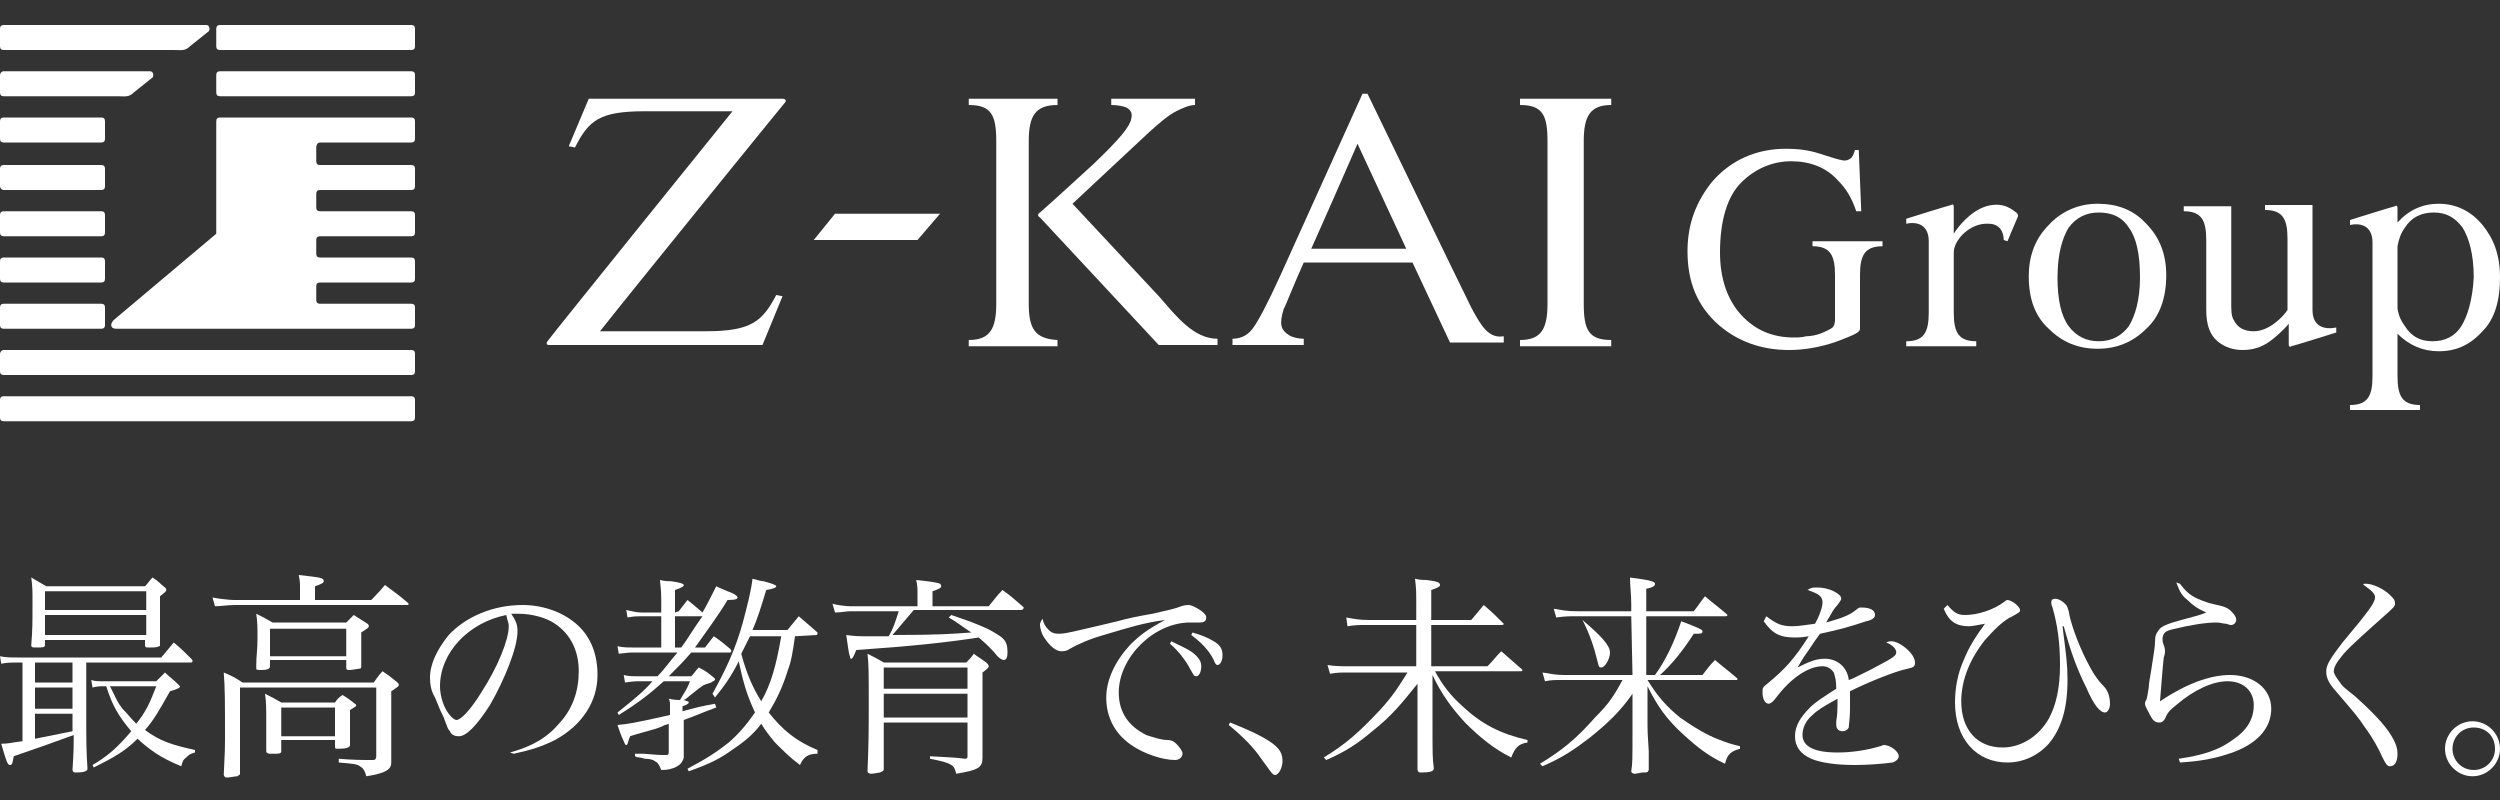<?xml version="1.0" encoding="utf-8"?>
<!-- Generator: Adobe Illustrator 25.4.2, SVG Export Plug-In . SVG Version: 6.00 Build 0)  -->
<svg version="1.1" id="レイヤー_1" xmlns="http://www.w3.org/2000/svg" xmlns:xlink="http://www.w3.org/1999/xlink" x="0px"
	 y="0px" viewBox="0 0 200 64" style="enable-background:new 0 0 200 64;" xml:space="preserve">
<rect x="0" y="0" width="200" height="64" fill="#333333" stroke="none"/>
<style type="text/css">
	.st0{fill:#FFFFFF;}
</style>
<g>
	<g>
		<path class="st0" d="M62.6,7.9H47.1l-1.6,3.8l0.5,0.1c1.1-2.2,2-2.9,5.6-2.9h7c0,0-14.7,18.2-14.8,18.4c-0.1,0.1-0.1,0.3,0.1,0.3
			H61l1.6-3.9l-0.5-0.1c-1.1,2.1-2,2.9-5.6,2.9H48c2.2-2.8,14.7-18.2,14.8-18.3C62.9,8.1,62.9,7.9,62.6,7.9z"/>
		<polygon class="st0" points="65.1,19.2 73.4,19.2 75.2,17.1 66.8,17.1 		"/>
		<path class="st0" d="M121.6,8.4c1.8,0,2.2,0.8,2.2,2.9v13c0,2-0.5,2.9-2.2,2.9v0.5h7.3v-0.5c-1.8,0-2.2-0.8-2.2-2.9v-13
			c0-2,0.5-2.9,2.2-2.9V7.9h-7.3C121.6,7.9,121.6,8.4,121.6,8.4z"/>
		<path class="st0" d="M82.3,24.3v-13c0-2,0.5-2.9,2.3-2.9V7.9h-7.1v0.5c1.8,0,2.2,0.8,2.2,2.9v13c0,2-0.5,2.9-2.2,2.9v0.5h7.1v-0.5
			C82.8,27.1,82.3,26.3,82.3,24.3z"/>
		<path class="st0" d="M92.8,23.8c-1.3-1.4-1.3-1.4-7-7.5l6.1-5.7c1-0.9,1.6-1.4,2.2-1.7c0.4-0.2,1-0.5,1.5-0.5V7.9h-6.7v0.5
			c0.5,0,1,0.1,1.2,0.2c0.4,0.2,0.5,0.5,0.4,0.9c-0.1,0.6-0.9,1.6-3,3.6c-1.1,1-2.6,2.4-4.3,3.9c-0.2,0.1-0.2,0.3,0,0.4l9.5,10.2
			h4.7v-0.5C95.5,27.1,94.1,25.3,92.8,23.8z"/>
		<path class="st0" d="M117.7,24.6c-0.8-1.6-8.3-17.1-8.3-17.1H109l-6.6,14.6c-1,2.2-1.8,3.7-2.2,4.2c-0.3,0.4-0.8,0.8-1.6,0.8v0.5
			h5.7v-0.5c-0.4,0-0.9-0.1-1.2-0.3c-0.6-0.4-0.8-0.8-0.4-2.1c0.1-0.1,0.7-1.7,1.6-3.7h8.7l3,6.4h4.3v-0.5
			C119.1,27.1,118.5,26.1,117.7,24.6z M104.9,19.9c1.7-3.8,3.7-8.4,3.7-8.4l3.9,8.4H104.9z"/>
		<path class="st0" d="M145,19.7c1.4,0,1.8,0.7,1.8,2.3v3.6c0,0.3-0.1,0.5-0.2,0.6c-0.1,0.1-0.5,0.3-1,0.5c-0.3,0.1-0.7,0.2-1.1,0.2
			c-0.4,0.1-0.7,0.1-1,0.1c-1.7,0-3.1-0.6-4.2-1.8c-1.1-1.2-1.7-2.9-1.7-5c0-2.6,0.6-4.5,1.7-5.6c1.1-1.1,2.5-1.7,4-1.7
			s2.8,0.5,3.7,1.5c0.6,0.6,1.1,1.3,1.5,2.5h0.4l-0.2-4.9h-0.3c-0.1,0.3-0.2,0.6-0.4,0.7c-0.1,0.1-0.4,0.2-0.7,0.1
			c-0.1,0-0.8-0.2-1.7-0.5s-1.8-0.4-2.7-0.4c-2.4,0-4.4,0.9-5.9,2.6c-1.3,1.6-2,3.4-2,5.6c0,2.5,0.8,4.4,2.5,5.9
			c1.5,1.3,3.4,2,5.6,2c1.2,0,2.5-0.2,3.9-0.7c1.3-0.5,1.8-0.7,1.8-1V22c0-1.6,0.4-2.3,1.8-2.3v-0.4H145V19.7z"/>
		<path class="st0" d="M167.8,16.3c-1.5,0-2.9,0.6-3.9,1.7c-1.1,1.1-1.6,2.5-1.6,4.1c0,1.8,0.5,3.2,1.6,4.2c1.1,1.1,2.4,1.6,3.9,1.6
			s2.8-0.5,3.9-1.6c1.1-1,1.6-2.5,1.6-4.3c0-1.6-0.5-3-1.6-4.1C170.7,16.8,169.4,16.3,167.8,16.3z M170.3,26.1
			c-0.6,0.8-1.4,1.2-2.4,1.2s-1.8-0.4-2.4-1.2c-0.6-0.8-0.9-2.1-0.9-3.9c0-1.9,0.4-3.2,0.9-4c0.6-0.8,1.4-1.2,2.4-1.2
			c1.1,0,1.9,0.4,2.4,1.2c0.6,0.8,0.9,2.1,0.9,4C171.2,24,170.8,25.3,170.3,26.1z"/>
		<path class="st0" d="M198.6,18c-0.9-1.1-2.1-1.7-3.5-1.7c-1.3,0-2.4,0.5-3.3,1.5v-1.2c0-0.1-0.1-0.2-0.2-0.1
			c-0.1,0-3.6,1.1-3.6,1.1V18c0.9-0.2,1.8,0.1,1.8,1.4v10.7c0,1.6-0.4,2.3-1.8,2.3v0.4h5.6v-0.4c-1.4,0-1.8-0.7-1.8-2.3v-3.4
			c0.9,0.9,2,1.4,3.3,1.4c1.4,0,2.5-0.5,3.5-1.6c1-1,1.4-2.5,1.4-4.3C200,20.4,199.5,19.1,198.6,18z M196.9,26.1
			c-0.5,0.8-1.3,1.2-2.3,1.2s-1.7-0.4-2.2-1.2c-0.3-0.4-0.5-0.8-0.6-1.4v-5c0.1-0.6,0.3-1.1,0.6-1.5c0.5-0.8,1.3-1.2,2.3-1.2
			s1.7,0.4,2.3,1.2c0.5,0.8,0.9,2.1,0.9,4C197.8,24,197.4,25.3,196.9,26.1z"/>
		<path class="st0" d="M185,24.8v-8.4h-3.8v0.4c1.4,0,1.8,0.7,1.8,2.3v5.7c-0.4,0.6-1.5,1.7-2.7,1.7c-0.8,0-1.3-0.3-1.6-0.9
			c-0.2-0.3-0.2-0.8-0.2-1.3v-7.8h-3.8v0.4c1.4,0,1.8,0.7,1.8,2.3v5.6c0,1.2,0.3,2,0.9,2.5c0.6,0.5,1.3,0.7,2,0.7
			c0.8,0,1.5-0.2,2.2-0.7c0.4-0.3,1-0.8,1.5-1.4v1.7c0,0.1,0.1,0.2,0.2,0.1c0.1,0,3.6-1.1,3.6-1.1v-0.4
			C185.9,26.4,185,26.1,185,24.8z"/>
		<path class="st0" d="M158.9,16.5c-1.3,0.4-2.3,1.7-2.6,2.2v-2.2c0-0.1-0.1-0.2-0.2-0.1c-0.1,0-3.6,1.1-3.6,1.1v0.4
			c0.9-0.2,1.8,0.1,1.8,1.4V25c0,1.6-0.4,2.3-1.8,2.3v0.4h5.6v-0.4c-1.4,0-1.8-0.7-1.8-2.3v-4.8c0-1,1.3-2.4,2.8-2.3
			c0.9,0,1.2,0.7,1.2,1.3l0.3,0.1c0,0,0.7-1.7,0.8-1.9c0.1-0.2,0-0.3-0.1-0.4C161,16.8,160.3,16.1,158.9,16.5z"/>
	</g>
	<g>
		<path class="st0" d="M8.4,11.1c0,0.2-0.1,0.3-0.3,0.3H0.3c-0.2,0-0.3-0.1-0.3-0.3V9.7c0-0.2,0.1-0.3,0.3-0.3h7.8
			c0.2,0,0.3,0.1,0.3,0.3L8.4,11.1z"/>
		<path class="st0" d="M12,5.7H0.3C0.1,5.7,0,5.9,0,6v1.4c0,0.2,0.1,0.3,0.3,0.3h9.1c0.6,0,0.9,0.1,1.3-0.3l1.5-1.2
			C12.3,6.1,12.3,5.7,12,5.7z"/>
		<path class="st0" d="M8.4,14.9c0,0.2-0.1,0.3-0.3,0.3H0.3C0.1,15.2,0,15,0,14.9v-1.4c0-0.2,0.1-0.3,0.3-0.3h7.8
			c0.2,0,0.3,0.1,0.3,0.3L8.4,14.9z"/>
		<path class="st0" d="M8.4,18.6c0,0.2-0.1,0.3-0.3,0.3H0.3c-0.2,0-0.3-0.1-0.3-0.3v-1.4c0-0.2,0.1-0.3,0.3-0.3h7.8
			c0.2,0,0.3,0.1,0.3,0.3L8.4,18.6z"/>
		<path class="st0" d="M8.4,22.3c0,0.2-0.1,0.3-0.3,0.3H0.3c-0.2,0-0.3-0.1-0.3-0.3v-1.4c0-0.2,0.1-0.3,0.3-0.3h7.8
			c0.2,0,0.3,0.1,0.3,0.3L8.4,22.3z"/>
		<path class="st0" d="M8.4,26c0,0.2-0.1,0.3-0.3,0.3H0.3C0.1,26.3,0,26.2,0,26v-1.4c0-0.2,0.1-0.3,0.3-0.3h7.8
			c0.2,0,0.3,0.1,0.3,0.3L8.4,26z"/>
		<path class="st0" d="M33.2,29.7c0,0.2-0.1,0.3-0.3,0.3H0.3C0.1,30,0,29.9,0,29.7v-1.4C0,28.2,0.1,28,0.3,28h32.6
			c0.2,0,0.3,0.1,0.3,0.3L33.2,29.7z"/>
		<path class="st0" d="M33.2,33.4c0,0.2-0.1,0.3-0.3,0.3H0.3c-0.2,0-0.3-0.1-0.3-0.3V32c0-0.2,0.1-0.3,0.3-0.3h32.6
			c0.2,0,0.3,0.1,0.3,0.3L33.2,33.4z"/>
		<path class="st0" d="M33.2,3.7c0,0.2-0.1,0.3-0.3,0.3H17.6c-0.2,0-0.3-0.1-0.3-0.3V2.3c0-0.2,0.1-0.3,0.3-0.3h15.3
			c0.2,0,0.3,0.1,0.3,0.3V3.7z"/>
		<path class="st0" d="M33.2,7.4c0,0.2-0.1,0.3-0.3,0.3H17.6c-0.2,0-0.3-0.1-0.3-0.3V6c0-0.2,0.1-0.3,0.3-0.3h15.3
			c0.2,0,0.3,0.1,0.3,0.3V7.4z"/>
		<path class="st0" d="M16.5,2H0.3C0.1,2,0,2.1,0,2.3v1.4C0,3.9,0.1,4,0.3,4h13.6c0.6,0,0.9,0.1,1.3-0.3l1.5-1.2
			C16.8,2.4,16.8,2,16.5,2z"/>
		<path class="st0" d="M25.6,11.4h7.3c0.2,0,0.3-0.1,0.3-0.3V9.7c0-0.2-0.1-0.3-0.3-0.3h-7.3c-0.2,0-0.4,0-0.6,0h-7.4
			c-0.2,0-0.3,0.1-0.3,0.3v9l-8.2,6.9c-0.3,0.3-0.3,0.7,0.2,0.7h8.4l0,0H25c0.2,0,0.4,0,0.6,0h7.3c0.2,0,0.3-0.1,0.3-0.3v-1.4
			c0-0.2-0.1-0.3-0.3-0.3h-7.3c-0.2,0-0.3-0.1-0.3-0.3v-1.1c0-0.2,0.1-0.3,0.3-0.3h7.3c0.2,0,0.3-0.1,0.3-0.3v-1.4
			c0-0.2-0.1-0.3-0.3-0.3h-7.3c-0.2,0-0.3-0.1-0.3-0.3v-1.1c0-0.2,0.1-0.3,0.3-0.3h7.3c0.2,0,0.3-0.1,0.3-0.3v-1.4
			c0-0.2-0.1-0.3-0.3-0.3h-7.3c-0.2,0-0.3-0.1-0.3-0.3v-1.1c0-0.2,0.1-0.3,0.3-0.3h7.3c0.2,0,0.3-0.1,0.3-0.3v-1.4
			c0-0.2-0.1-0.3-0.3-0.3h-7.3c-0.2,0-0.3-0.1-0.3-0.3v-1.1C25.3,11.6,25.4,11.4,25.6,11.4z"/>
	</g>
</g>
<g>
	<path class="st0" d="M1.8,53H1.6c-0.6,0-1.1,0-1.5,0.1L0,52.5c0.5,0.1,0.8,0.1,1.6,0.1h11.3c0.4-0.5,0.6-0.7,1-1.2
		c0.5,0.4,1,0.9,1.4,1.3c0.1,0.1,0.1,0.1,0.1,0.2c0,0.1-0.1,0.1-0.2,0.1H6.9v4.5c0,1.6,0,2.6,0.1,4c0,0.1-0.1,0.2-0.2,0.2
		c-0.1,0.1-0.6,0.1-0.8,0.1c-0.1,0-0.2-0.1-0.2-0.2l0,0c0.1-1.6,0.1-2,0.1-2.8c-2.2,0.8-2.2,0.8-4.8,1.7C1,61,1,61.2,0.8,61.2
		s-0.3-0.3-0.7-1.7c0.6,0,0.8-0.1,1.7-0.2C1.8,59.3,1.8,53,1.8,53z M3.6,51.6L3.6,51.6c0,0.2-0.2,0.2-0.7,0.2c-0.3,0-0.4,0-0.4-0.2
		l0,0c0.1-1.2,0.1-1.8,0.1-3.3c0-1.1,0-1.4-0.1-2.1c0.5,0.3,0.7,0.4,1.2,0.7h7.9c0.3-0.3,0.3-0.4,0.6-0.7c0.5,0.3,0.6,0.5,1,0.8
		c0.1,0.1,0.1,0.1,0.1,0.2c0,0.1,0,0.1-0.5,0.5c0,2.2,0,3,0,3.8l0,0c0,0.2,0,0.2-0.1,0.2c-0.1,0.1-0.4,0.1-0.8,0.1
		c-0.2,0-0.3,0-0.3-0.2v-0.4h-8V51.6z M2.8,54.6h3V53h-3C2.8,53,2.8,54.6,2.8,54.6z M2.8,56.7h3V55h-3C2.8,55,2.8,56.7,2.8,56.7z
		 M2.8,59.1c1.5-0.3,2-0.4,3-0.6v-1.4h-3C2.8,57.1,2.8,59.1,2.8,59.1z M11.7,47.3H3.6v1.5h8.1C11.7,48.8,11.7,47.3,11.7,47.3z
		 M3.6,49.2v1.6h8.1v-1.6H3.6z M12.5,54.5c0.3-0.3,0.4-0.4,0.7-0.7c0.4,0.4,0.6,0.5,1,0.9c0.1,0.1,0.2,0.2,0.2,0.2
		c0,0.1-0.1,0.2-0.8,0.4c-0.9,1.6-1.3,2.3-2,3.1c1.2,0.9,2.2,1.2,4,1.6v0.2c-0.4,0.1-0.5,0.2-0.7,0.4c-0.3,0.2-0.3,0.4-0.4,0.7
		C12.8,60.6,12,60,11,59.1c-1,1-1.9,1.5-3.5,2.3l-0.1-0.2c1.2-0.7,2-1.4,3.1-2.7c-1-1.2-1.5-2-2-3.6H8.3c-0.3,0-0.5,0-0.9,0.1
		l-0.1-0.6c0.3,0.1,0.5,0.1,1,0.1C8.3,54.5,12.5,54.5,12.5,54.5z M8.8,54.9c0.5,1,0.6,1.3,1,1.8c0.4,0.4,0.7,0.8,1.1,1.2
		c0.8-1,1.1-1.7,1.6-3H8.8z"/>
	<path class="st0" d="M30.8,46.8c0.8,0.6,1.1,0.8,1.8,1.4c0.1,0.1,0.1,0.1,0.1,0.1c0,0.1-0.1,0.1-0.2,0.1H18.8
		c-0.5,0-1.2,0.1-1.6,0.1L17,47.8c0.5,0.1,1.4,0.2,1.7,0.2H24v-1c0-0.3,0-0.5-0.1-1c1.7,0.2,2,0.2,2,0.5c0,0.1-0.1,0.2-0.7,0.4V48
		h4.5C29.7,48,30.3,47.4,30.8,46.8z M30.6,53.7c0.6,0.4,0.7,0.5,1.2,0.9c0.1,0.1,0.1,0.1,0.1,0.2c0,0.1,0,0.1-0.6,0.5v2.8
		c0,0.6,0,1.1,0,1.6c0,0.8,0,0.8,0,1.3c0,0.4-0.2,0.6-0.7,0.8c-0.3,0.1-0.6,0.2-1.3,0.3c-0.1-0.4-0.2-0.6-0.5-0.8s-0.6-0.2-1.7-0.3
		v-0.3c1.2,0.1,1.8,0.1,2.8,0.1c0.1,0,0.2-0.1,0.2-0.3V55H19.2v3.5c0,1.3,0,1.6,0,3.4c0,0.1-0.1,0.1-0.2,0.2c-0.2,0-0.6,0.1-0.8,0.1
		c-0.2,0-0.2,0-0.3-0.2c0.1-2,0.1-2.3,0.1-2.8c0-3.1,0-4.1-0.1-5.4c0.7,0.3,0.9,0.4,1.5,0.8h10.5C29.9,54.6,30.3,54,30.6,53.7z
		 M27.7,49.8c0.2-0.2,0.3-0.3,0.6-0.6c0.5,0.3,0.6,0.4,1.1,0.7c0.1,0.1,0.1,0.1,0.1,0.2c0,0.1,0,0.1-0.6,0.5c0,0.3,0,0.6,0,0.7
		c0,0.4,0,0.6,0,2c0,0.1,0,0.2-0.2,0.2c-0.1,0-0.5,0.1-0.8,0.1c-0.2,0-0.2-0.1-0.2-0.2v-0.6h-6.1v0.4c0,0,0,0,0,0.1
		c0,0.2-0.2,0.3-0.7,0.3c-0.4,0-0.4,0-0.4-0.2c0,0,0,0,0-0.1c0-0.9,0.1-1.3,0.1-2.2s0-1.3-0.1-2c0.6,0.3,0.8,0.4,1.3,0.7L27.7,49.8
		L27.7,49.8z M26.8,56.2c0.2-0.3,0.3-0.4,0.6-0.6c0.5,0.3,0.6,0.4,1,0.7c0.1,0.1,0.1,0.1,0.1,0.1c0,0.1,0,0.1-0.5,0.4v0.7
		c0,0.3,0,0.7,0,1.2c0,0.3,0,0.6,0,0.9c0,0.2-0.3,0.3-0.9,0.3c-0.2,0-0.3,0-0.3-0.1v-0.6h-4.3v0.9c0,0.2-0.2,0.2-0.6,0.2
		c-0.1,0-0.2,0-0.3,0l0,0c-0.2,0-0.3-0.1-0.3-0.2v-2.5c0-0.9,0-1.5-0.1-2.1c0.6,0.3,0.8,0.4,1.3,0.7L26.8,56.2L26.8,56.2z
		 M21.6,52.5h6.1v-2.2h-6.1V52.5z M22.5,58.9h4.3v-2.3h-4.3V58.9z"/>
	<path class="st0" d="M40.8,60.2c1.8-0.5,3-1.2,4-2.4c1-1.1,1.5-2.5,1.5-4.1c0-1.7-0.7-3-1.9-3.8c-0.7-0.5-1.9-0.8-2.9-0.8
		c-0.2,0-0.3,0-0.6,0c0.4,0.6,0.5,0.9,0.5,1.4c0,1.3-1,3.8-2.2,5.9c-1.1,1.7-1.9,2.5-2.5,2.5c-0.3,0-0.6-0.1-0.7-0.4
		c-0.2-0.2-0.2-0.3-0.5-1.1c-0.2-0.4-0.3-0.6-0.7-1.6c-0.3-0.5-0.4-1-0.4-1.6c0-1.1,0.6-2.3,1.5-3.4c1.4-1.5,3.6-2.4,5.9-2.4
		c1.7,0,3.3,0.6,4.4,1.6c1.1,1,1.6,2.4,1.6,4c0,2.1-1.2,4-3.4,5.2c-1,0.5-1.9,0.8-3.3,1.1L40.8,60.2z M35.2,54.9
		c0,0.8,0.3,1.7,0.7,2.2c0.2,0.3,0.5,0.5,0.6,0.5c0.4,0,1.2-0.9,2-2.2c1.3-2,2.2-4.2,2.2-5.3c0-0.3-0.1-0.4-0.2-0.9
		C37.5,49.8,35.2,52.2,35.2,54.9z"/>
	<path class="st0" d="M54.3,48.9c0.3-0.4,0.4-0.5,0.7-0.9c0.5,0.4,0.5,0.4,1.2,1c0.4-0.7,0.7-1.3,1.1-2.1c0.4,0.2,0.7,0.3,0.9,0.4
		c0.6,0.2,0.8,0.4,0.8,0.5S58.9,48,58.2,48c-0.7,1.2-1.9,2.8-2.6,3.8h0.8c0.3-0.4,0.4-0.5,0.7-0.9c0.6,0.4,0.7,0.5,1.3,1
		c0.1,0.1,0.1,0.1,0.1,0.2c0,0.1-0.1,0.1-0.1,0.1h-3.1c-0.6,0.7-1.1,1.2-1.8,1.9h1.8c0.3-0.3,0.3-0.4,0.6-0.7
		c0.6,0.3,0.7,0.4,1.2,0.8c0.1,0.1,0.1,0.1,0.1,0.1v0.1c-0.1,0.1-0.2,0.1-0.3,0.2l-0.3,0.1c-0.1,0-0.2,0.1-0.3,0.1
		C56,55,56,55,55,55.8c-0.1,0.1-0.1,0.1-0.3,0.2c0.3,0.1,0.4,0.1,0.4,0.2c0,0.1-0.2,0.2-0.5,0.3v0.4c1.1-0.3,1.5-0.4,2.6-0.6
		l0.1,0.3c-1.1,0.4-1.5,0.6-2.6,1v1.8c0,0.1,0,0.2,0,0.4s0,0.3,0,0.4c0,0.1,0,0.2,0,0.4c-0.1,0.4-0.3,0.6-0.7,0.8
		c-0.3,0.1-0.5,0.2-1.1,0.2c-0.2-0.5-0.3-0.6-0.5-0.7c-0.1-0.1-0.4-0.2-0.8-0.2l-0.4-0.1c-0.1,0-0.2,0-0.4-0.1v-0.2
		c0.3,0,0.6,0,0.7,0c1.2,0.1,1.2,0.1,1.8,0.1c0.2,0,0.2-0.1,0.2-0.3v-2.2C53.3,58,53.1,58,53,58.1c-0.5,0.2-0.5,0.2-1.6,0.5
		c-0.7,0.2-0.7,0.2-1,0.3c0,0.1-0.1,0.2-0.1,0.3c-0.1,0.3-0.1,0.4-0.2,0.4c-0.1,0-0.1-0.1-0.2-0.3c-0.2-0.4-0.4-1-0.5-1.3
		c0.9-0.1,1.1-0.1,4.2-0.8V57c0-0.1,0-0.2,0-0.6c0-0.2,0-0.3-0.1-0.5C54,56,54.2,56,54.4,56c0.6-1,0.6-1,0.8-1.5h-2.1
		c-1.1,1-2,1.7-3.6,2.7L49.4,57c1.5-1.2,2.1-1.7,2.8-2.5H51c0,0-0.3,0-1,0.1L49.9,54c0.3,0.1,0.8,0.1,1.2,0.1h1.5
		c0.6-0.6,0.9-1.1,1.6-1.9h-3.6c-0.2,0-0.3,0-1.1,0.1l-0.1-0.6c0.5,0.1,0.8,0.1,1.2,0.1h2.3v-2.5h-1.6c-0.3,0-0.6,0-1.1,0.1
		l-0.1-0.6c0.5,0.1,0.8,0.2,1.2,0.2h1.6v-1c0-0.9-0.1-1.4-0.1-1.6c0.4,0.1,0.7,0.1,0.9,0.1c0.7,0.1,1,0.2,1,0.3S54.6,47,54,47.2V49
		L54.3,48.9L54.3,48.9z M54,49.3v2.5h0.5c0.6-0.8,0.9-1.4,1.7-2.5H54z M63.6,50.9c-0.2,1.4-0.3,2-0.6,2.8C62.6,55,62.1,56,61.5,57
		c1.1,1.4,2.2,2.3,3.9,3v0.3c-0.7,0-1.1,0.2-1.4,0.9c-0.8-0.6-1.2-1-2-1.8c-0.5-0.6-0.8-1-1.1-1.5c-0.6,0.8-1.3,1.4-2.2,2
		c-1.1,0.8-1.9,1.2-3.6,1.8L55,61.5c1.7-0.9,2.4-1.4,3.3-2.1c0.8-0.7,1.4-1.4,2.1-2.4c-0.6-1.3-0.9-2.2-1.3-4.1
		c-0.6,1.2-1.1,1.9-1.9,2.9L57,55.5c1.1-2,1.8-3.5,2.4-5.6c0.4-1.5,0.7-2.7,0.8-3.6c0.4,0.1,0.7,0.2,0.9,0.2c0.7,0.2,1,0.3,1,0.4
		c0,0.1-0.2,0.2-0.8,0.3c-0.4,1.3-0.7,2.3-1.1,3.2H63c0.4-0.5,0.5-0.6,0.9-1.1c0.6,0.5,0.8,0.7,1.5,1.3c0,0.1,0,0.1,0,0.1
		c0,0.1-0.1,0.1-0.1,0.1L63.6,50.9L63.6,50.9z M60,50.9c-0.2,0.4-0.2,0.4-0.7,1.4c0.4,1.5,0.9,2.7,1.6,3.8c0.8-1.4,1.2-2.9,1.6-5.2
		H60z"/>
	<path class="st0" d="M79.1,48.5c0.5-0.6,0.6-0.8,1.1-1.3c0.7,0.5,0.9,0.7,1.6,1.3c0.1,0.1,0.1,0.1,0.1,0.1c0,0.1-0.1,0.2-0.2,0.2
		h-8.6c-1.1,1.3-1.1,1.3-1.7,2c3.9,0,4.8-0.1,6.3-0.2c-0.9-0.6-1.1-0.8-1.8-1.2l0.2-0.2c1.8,0.6,2.2,0.8,2.9,1.1
		c1.3,0.7,1.6,0.9,1.6,1.9c0,0.4-0.1,0.6-0.3,0.6c-0.1,0-0.3-0.1-0.5-0.3C79.4,52,79,51.6,78.3,51c-2.6,0.4-5.4,0.7-9.8,1
		c-0.2,0.5-0.3,0.7-0.4,0.7S68,52.6,68,52.5c-0.1-0.1-0.2-1.1-0.3-1.7c0.7,0.1,1,0.1,1.6,0.1c0.3,0,0.3,0,1.8,0
		c0.4-0.7,0.5-1.1,0.8-2H68c-0.3,0-0.7,0.1-1.2,0.1l-0.2-0.7c0.3,0.1,1.1,0.2,1.4,0.2h5.4v-1.1c0-0.3,0-0.5-0.1-1
		c1,0.1,1.7,0.2,1.9,0.3c0,0,0.1,0.1,0.1,0.2c0,0.1-0.1,0.2-0.7,0.4v1.2H79.1z M70.7,61.5c0,0.2-0.1,0.2-0.3,0.3
		c-0.1,0-0.5,0.1-0.7,0.1s-0.3-0.1-0.3-0.2c0.1-2.3,0.1-3.5,0.1-5.5c0-2.4,0-3-0.1-3.9c0.6,0.3,0.8,0.4,1.3,0.7h6.6
		c0.3-0.3,0.4-0.4,0.6-0.7c0.4,0.3,0.6,0.4,1,0.7c0.1,0.1,0.2,0.2,0.2,0.3s-0.1,0.2-0.5,0.5v3.7c0,1.1,0,1.1,0,2.4
		c0,0.1,0,0.2,0,0.3s0,0.2,0,0.4c0,0.8-0.3,1-2.1,1.3c-0.1-0.4-0.2-0.6-0.4-0.7c-0.3-0.2-0.7-0.3-1.7-0.5v-0.2
		c1.9,0.1,2,0.1,2.8,0.2c0.2,0,0.2-0.1,0.2-0.2v-2.7h-6.7V61.5z M77.4,55.1v-1.7h-6.7v1.7H77.4z M70.7,55.5v1.9h6.7v-1.9H70.7z"/>
	<path class="st0" d="M83.9,50.4c0.2,0.2,0.4,0.3,0.8,0.3c0.5,0,0.9-0.1,4.7-1c0.7-0.2,1.6-0.4,2.8-0.6c1.3-0.3,1.8-0.4,2.3-0.6
		c0.3-0.1,0.5-0.1,0.6-0.1c0.2,0,0.6,0.2,0.9,0.4s0.5,0.4,0.5,0.6c0,0.3-0.2,0.4-0.5,0.4c-0.1,0-0.2,0-0.3,0c-0.2,0-0.3,0-0.5,0
		c-2.9,0-5.7,2.8-5.7,5.6c0,1.6,0.8,2.7,2.2,3.4c0.6,0.2,1.2,0.4,1.7,0.4c0.3,0,0.5,0.1,0.7,0.3c0.3,0.3,0.5,0.6,0.5,0.8
		c0,0.3-0.3,0.5-0.6,0.5c-1,0-2.5-0.5-3.5-1.2c-1.3-0.9-2-2.2-2-3.8c0-1.4,0.7-2.9,1.9-4.2c0.7-0.7,1.3-1.2,2.8-2
		c-1.6,0.2-2.9,0.6-4.9,1.2c-1.1,0.3-2.2,0.8-2.7,1.1c-0.3,0.2-0.5,0.2-0.7,0.2c-0.4,0-0.9-0.4-1.3-1c-0.3-0.4-0.4-0.9-0.4-1.1
		c0-0.1,0-0.2,0.2-0.5C83.5,49.9,83.6,50.1,83.9,50.4z M93.7,51.3c0.6,0.3,1.3,0.6,1.7,0.9c0.5,0.4,0.7,0.7,0.7,1.1
		c0,0.5-0.2,0.8-0.4,0.8c-0.2,0-0.2-0.1-0.5-0.6c-0.3-0.6-0.9-1.4-1.6-2L93.7,51.3z M95.4,50.6c0.7,0.2,1.2,0.4,1.7,0.7
		s0.7,0.6,0.7,1.1s-0.2,0.8-0.4,0.8c-0.1,0-0.2-0.1-0.3-0.4c-0.4-0.8-1-1.4-1.8-2L95.4,50.6z"/>
	<path class="st0" d="M98.4,57.8c1.3,0.5,2.6,1.1,3.3,1.6c0.7,0.5,0.9,0.9,0.9,1.5c0,0.5-0.3,1.1-0.6,1.1c-0.1,0-0.2-0.1-0.2-0.1
		c-0.1-0.1-0.1-0.1-0.9-1.2c-0.6-0.9-1.5-1.8-2.6-2.7L98.4,57.8z"/>
	<path class="st0" d="M117.7,49.6c0.4-0.5,0.6-0.7,1-1.2c0.7,0.6,0.9,0.8,1.5,1.4c0.1,0.1,0.1,0.1,0.1,0.1c0,0.1-0.1,0.1-0.2,0.1
		h-5.6v3.3h4.5c0.5-0.5,0.6-0.7,1.1-1.2c0.7,0.6,0.9,0.8,1.6,1.4c0.1,0.1,0.1,0.1,0.1,0.1c0,0.1-0.1,0.1-0.2,0.1h-6.8
		c0.6,1.1,1.2,1.9,2.2,2.8c1.5,1.4,3,2.2,5.2,2.7v0.2c-0.7,0.1-1,0.4-1.3,1.2c-1.4-0.7-2.5-1.6-3.7-2.8c-1.1-1.2-1.9-2.3-2.6-3.8
		v3.4c0,3.2,0,3.2,0.1,4v0.1c0,0.2-0.3,0.3-1,0.3c-0.2,0-0.2,0-0.3-0.2c0-0.8,0-0.8,0-2c0-0.6,0-0.6,0-2v-2.9
		c-1.2,1.5-2.1,2.6-3.5,3.7c-1.3,1.1-2.2,1.7-3.8,2.4l-0.2-0.2c1.8-1.1,2.8-2,4.5-3.8c1.1-1.2,1.5-1.9,2.2-3h-4.9
		c-0.4,0-0.7,0-1.3,0.1l-0.2-0.7c0.6,0.1,1,0.1,1.8,0.1h5.3V50h-4.1c-0.5,0-0.8,0-1.4,0.1l-0.1-0.7c0.6,0.1,1,0.2,1.8,0.2h3.8v-1.1
		c0-1.2,0-1.4-0.1-2.2c0.4,0.1,0.7,0.1,0.9,0.1c0.9,0.1,1.1,0.2,1.1,0.4c0,0.1-0.1,0.2-0.7,0.4v2.4H117.7z"/>
	<path class="st0" d="M132.4,54c0.8-1.1,1.5-2.5,2.1-4.3c1.6,0.6,1.7,0.7,1.7,0.8c0,0.2-0.1,0.2-0.7,0.2c-0.9,1.4-1.8,2.5-2.7,3.3
		h3.4c0.4-0.5,0.5-0.7,1-1.2c0.7,0.6,1,0.8,1.7,1.4l0.1,0.1c0,0.1,0,0.1-0.2,0.1h-7c0.8,1.3,1.5,2.1,2.6,3c1,0.7,2.1,1.4,3.2,1.8
		c0.5,0.2,0.8,0.3,1.6,0.5v0.2c-0.7,0.2-1,0.4-1.2,1.2c-1.3-0.6-2.2-1.3-3.4-2.4c-1.3-1.2-2-2.2-2.8-3.8v2.6c0,1,0,1.1,0.1,2.6
		c0,0.8,0,0.8,0,1.5c-0.1,0.2-0.1,0.2-0.5,0.2c-0.1,0-0.5,0.1-0.6,0.1c-0.2,0-0.3-0.1-0.3-0.2c0.1-0.7,0.1-0.7,0.1-3.8v-2.4
		c-0.9,1.3-1.9,2.3-3.4,3.5c-1.3,1-2.2,1.6-3.8,2.3l-0.2-0.2c1.8-1.1,2.9-2,4.4-3.7c1.1-1.1,1.5-1.7,2.2-3H125c-0.7,0-0.9,0-1.4,0.1
		l-0.2-0.7c0.6,0.1,1.1,0.2,1.7,0.2h5.5l-0.1-4.7h-4.4c-0.6,0-0.9,0-1.6,0.1l-0.2-0.7c0.7,0.1,0.9,0.2,1.9,0.2h4.3v-0.6
		c0-0.7-0.1-1.5-0.1-2.1c1.5,0.2,2,0.3,2,0.5s-0.2,0.3-0.7,0.4v1.8h3.8c0.4-0.5,0.5-0.7,0.9-1.2c0.7,0.6,1,0.8,1.7,1.4l0.1,0.1
		c0,0.1-0.1,0.1-0.2,0.1h-6.3V54H132.4z M126.6,49.6c1.4,1.2,2.2,2,2.2,2.6c0,0.5-0.4,1.2-0.7,1.2c-0.2,0-0.2-0.1-0.3-0.5
		C127.5,51.7,127.2,50.8,126.6,49.6L126.6,49.6z"/>
	<path class="st0" d="M141.3,49.3c0.8,0.6,1.2,0.8,2.1,0.8c0.5,0,1-0.1,1.8-0.2c0.4-0.7,0.6-1.4,0.6-1.7c0-0.5-0.3-0.7-1.2-1
		c0.3-0.2,0.4-0.2,0.8-0.2c0.4,0,0.9,0.1,1.3,0.3c0.4,0.2,0.6,0.4,0.6,0.6c0,0.1-0.1,0.2-0.3,0.5c-0.2,0.2-0.4,0.5-0.5,0.7
		c-0.3,0.5-0.3,0.5-0.4,0.7c1.4-0.4,1.9-0.6,2.5-1.1c0.1-0.1,0.2-0.1,0.3-0.1c0.7,0,1.1,0.2,1.1,0.6c0,0.2-0.2,0.4-0.7,0.5
		c-1.5,0.5-2.3,0.7-3.7,1c-0.3,0.4-0.5,0.7-0.9,1.3c-0.5,0.7-0.6,0.9-0.9,1.4c1-0.5,1.5-0.7,2.2-0.7c1,0,1.8,0.7,1.9,1.7
		c0.3-0.1,0.3-0.1,1.7-0.8c1.7-0.9,2.1-1.1,2.1-1.4c0-0.3-0.3-0.6-0.8-0.8c0.2-0.1,0.3-0.1,0.4-0.1c0.7,0,1.9,1,1.9,1.7
		c0,0.3-0.1,0.4-0.6,0.5c-1,0.2-3.2,1.1-4.6,1.8c0,0.5,0,0.6,0,1.4c0,0.8-0.1,1.3-0.1,1.5c-0.1,0.2-0.3,0.3-0.5,0.3
		c-0.3,0-0.5-0.2-0.5-0.5c0-0.1,0-0.2,0-0.3c0.1-0.5,0.1-1.1,0.1-1.8c-1.1,0.6-1.6,0.9-2,1.3c-0.6,0.5-0.8,1.1-0.8,1.6
		c0,0.9,0.9,1.4,2.8,1.4c1.2,0,2.4-0.2,3.4-0.5c0.1,0,0.2-0.1,0.3-0.1c0.5,0,1.2,0.5,1.2,0.9c0,0.2-0.2,0.4-0.5,0.5
		c-0.7,0.1-2,0.2-3,0.2c-1.6,0-2.8-0.2-3.5-0.5c-0.9-0.4-1.3-1-1.3-1.8s0.4-1.5,1.2-2.3c0.4-0.4,1-0.8,2.1-1.5c0-0.7-0.1-1-0.2-1.3
		c-0.2-0.3-0.5-0.5-0.9-0.5c-1.1,0-2.5,0.9-3.7,2.5c-0.3,0.4-0.5,0.5-0.6,0.5c-0.3,0-0.5-0.4-0.5-0.9c0-0.4,0-0.4,0.5-0.8
		c1.2-1,2-1.8,3.2-3.7c-0.6,0.1-0.8,0.1-1.1,0.1c-1.2,0-1.8-0.3-2.5-1.3L141.3,49.3z"/>
	<path class="st0" d="M155.8,48.4c0.5,0.6,0.8,0.8,1.4,0.8c1,0,2.3-0.4,3.2-1.1c0.1-0.1,0.2-0.1,0.2-0.1c0.3,0,1,0.5,1,0.8
		c0,0.2-0.1,0.2-0.6,0.5c-0.7,0.3-1.5,1.1-2.2,1.9c-1.2,1.5-1.9,3.2-1.9,4.9c0,2.3,1.3,3.7,3.3,3.7c1.5,0,2.9-0.9,3.7-2.3
		c0.6-1.1,0.9-2.5,0.9-4.3s-0.2-3.2-0.6-4.6c-0.1-0.2-0.1-0.4-0.1-0.4c0-0.2,0.1-0.3,0.3-0.3l0,0c0.3,0,0.6,0.2,0.8,0.4
		s0.2,0.3,0.3,0.6c0.1,0.8,0.7,2.5,1.4,3.9c0.5,1,0.9,1.6,1.4,2.1c0.3,0.3,0.5,0.8,0.5,1.4c0,0.4-0.2,0.7-0.4,0.7
		c-0.4,0-0.9-0.6-1.5-2c-0.7-1.4-1.2-2.7-1.8-4.9H165c0.3,2.4,0.4,3,0.4,4.3c0,2.3-0.5,3.9-1.5,5.1c-0.8,0.9-2,1.5-3.3,1.5
		c-2.5,0-4.2-1.9-4.2-4.8c0-1.1,0.2-2.3,0.7-3.4c0.4-1,0.9-1.8,1.7-2.9c-0.6,0.1-1,0.2-1.3,0.2c-1,0-1.6-0.4-2-1.4L155.8,48.4z"/>
	<path class="st0" d="M174.4,46.7c0.6,0.8,1,1.1,2.2,1.5c0.3,0.1,0.8,0.2,1.2,0.3c0.3,0.1,0.5,0.2,0.7,0.4c0.3,0.3,0.4,0.5,0.4,0.7
		s-0.2,0.4-0.4,0.4c-0.1,0-0.1,0-0.4-0.1c-0.3,0-0.4-0.1-0.8-0.1c-0.8,0-2.1,0.2-3.3,0.5c-0.5,0.1-0.7,0.2-0.8,0.3s-0.2,0.3-0.2,0.5
		c0,0.1,0,0.3,0.1,0.5c0.1,0.3,0.1,0.4,0.1,0.5s0,0.2-0.1,0.5c-0.1,0.9-0.2,2.3-0.3,3.5c2.1-1.4,4-2.1,5.6-2.1
		c1.9,0,3.3,1.1,3.3,2.7c0,1.6-1.2,2.9-3.4,3.6c-1.2,0.4-2.3,0.6-3.9,0.7l-0.1-0.3c2-0.3,3.2-0.7,4.3-1.5c1.2-0.8,1.7-1.7,1.7-2.8
		s-0.8-1.9-2.1-1.9c-1.2,0-2.7,0.7-4.1,1.9c-0.5,0.4-0.7,0.6-0.9,1.1c-0.2,0.3-0.3,0.3-0.5,0.3c-0.3,0-0.5-0.2-0.7-0.6
		c-0.2-0.4-0.4-0.7-0.4-0.9c0,0,0-0.2,0.1-0.3c0.1-0.3,0.1-0.4,0.2-1c0-0.3,0.1-0.8,0.2-1.4c0.2-1.3,0.3-1.9,0.3-2.2
		c0-0.6,0.1-0.7,0.3-1s0.7-0.5,1.8-0.8c1.5-0.4,1.5-0.4,2-0.6c-0.7-0.3-1.1-0.6-1.5-1c-0.4-0.3-0.6-0.6-0.9-1.4L174.4,46.7z"/>
	<path class="st0" d="M189.3,46.7c0.5,0,1.4,0.4,1.9,0.9c0.3,0.3,0.4,0.4,0.4,0.7c0,0.2-0.1,0.3-1,1.1s-2.6,2.3-3.1,2.9
		c-0.6,0.7-0.8,1.1-0.8,1.4c0,0.2,0.2,0.5,0.5,0.9c0.2,0.3,0.2,0.3,1.2,1.1c1.9,1.7,2.7,2.7,3.1,3.5c0.2,0.4,0.3,0.7,0.3,1.1
		c0,0.6-0.2,1-0.6,1c-0.2,0-0.3-0.1-0.6-0.7c-0.3-0.7-0.8-1.6-1.4-2.4c-0.6-0.9-0.7-1-2.5-3.1c-0.5-0.6-0.6-1-0.6-1.4
		c0-0.5,0.3-1,1.3-2.3c2.1-2.5,2.6-3.2,2.6-3.6c0-0.3-0.2-0.5-0.9-1C189,46.7,189.1,46.7,189.3,46.7z"/>
	<path class="st0" d="M200,59.9c0,1.2-1,2.2-2.2,2.2s-2.2-1-2.2-2.2s1-2.2,2.2-2.2S200,58.7,200,59.9z M196.2,59.9
		c0,0.9,0.7,1.7,1.7,1.7c0.9,0,1.7-0.7,1.7-1.7s-0.7-1.7-1.7-1.7S196.2,59,196.2,59.9z"/>
</g>
</svg>
